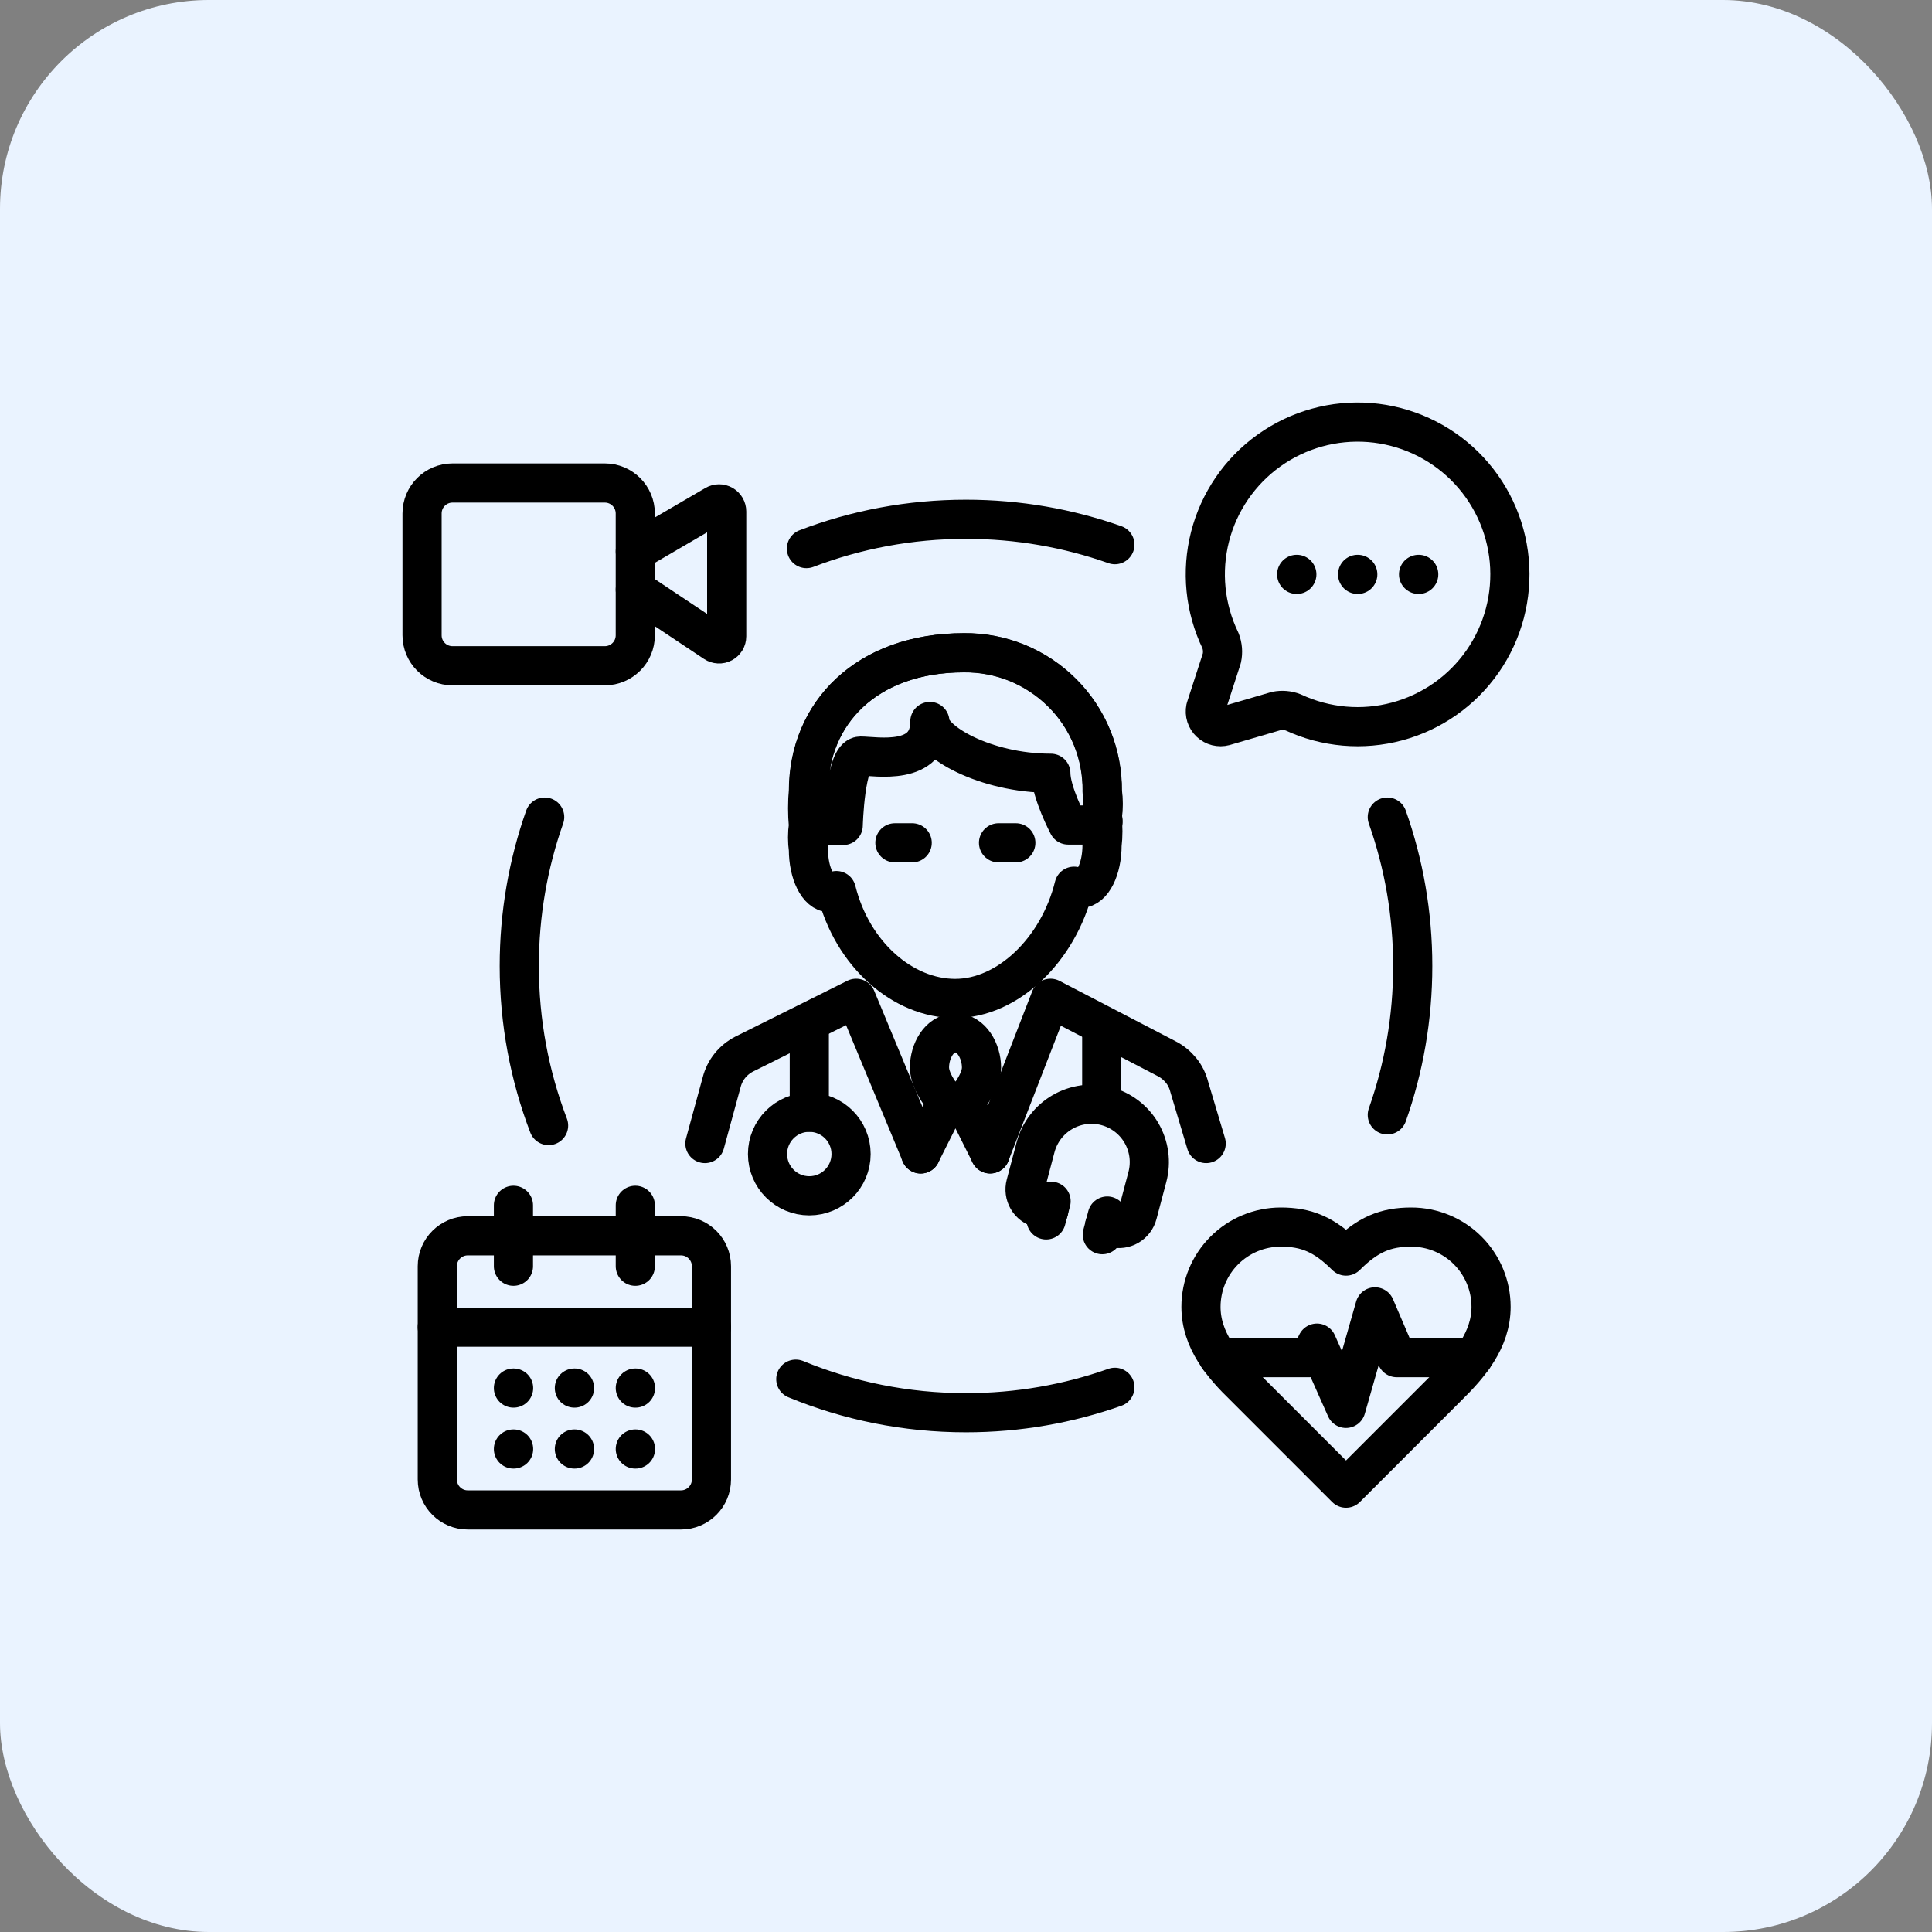 <svg width="74" height="74" viewBox="0 0 74 74" fill="none" xmlns="http://www.w3.org/2000/svg">
<rect x="0" y="0" width="74" height="74" fill="#808080" stroke="none"/>
<rect width="74" height="74" rx="8" fill="#EAF3FF"/>
<g clip-path="url(#clip0_3542_4224)">
<path d="M20.862 31.296C20.232 33.08 19.889 35 19.889 37C19.889 39.153 20.286 41.213 21.012 43.111M53.137 31.296C53.768 33.08 54.111 35 54.111 37C54.111 39 53.768 40.919 53.137 42.703M30.889 21.012C32.786 20.286 34.847 19.889 37 19.889C39 19.889 40.919 20.232 42.703 20.862M30.481 52.825C32.49 53.654 34.692 54.111 37 54.111C39 54.111 40.919 53.768 42.703 53.137" stroke="black" stroke-width="1.5" stroke-linecap="round"/>
<path d="M55.444 53.111C56.272 52.3 57.111 51.328 57.111 50.056C57.111 49.245 56.789 48.468 56.216 47.895C55.643 47.322 54.866 47 54.056 47C53.078 47 52.389 47.278 51.556 48.111C50.722 47.278 50.033 47 49.056 47C48.245 47 47.468 47.322 46.895 47.895C46.322 48.468 46 49.245 46 50.056C46 51.333 46.833 52.306 47.667 53.111L51.556 57L55.444 53.111Z" stroke="black" stroke-width="1.5" stroke-linecap="round" stroke-linejoin="round"/>
<path d="M46.676 52.001H50.165L50.442 51.445L51.554 53.945L52.665 50.056L53.498 52.001H56.426" stroke="black" stroke-width="1.5" stroke-linecap="round" stroke-linejoin="round"/>
<g clip-path="url(#clip1_3542_4224)">
<path d="M46.745 24.533C46.83 24.749 46.849 24.986 46.799 25.214L46.178 27.133C46.158 27.23 46.163 27.331 46.193 27.426C46.223 27.521 46.277 27.606 46.349 27.674C46.421 27.743 46.51 27.791 46.606 27.816C46.702 27.84 46.803 27.84 46.899 27.814L48.89 27.232C49.105 27.189 49.327 27.208 49.531 27.286C50.777 27.867 52.188 27.991 53.515 27.633C54.843 27.276 56.002 26.461 56.787 25.333C57.572 24.205 57.934 22.835 57.808 21.466C57.682 20.097 57.077 18.817 56.099 17.85C55.121 16.884 53.833 16.295 52.463 16.185C51.092 16.076 49.727 16.455 48.608 17.254C47.49 18.053 46.689 19.221 46.348 20.553C46.007 21.885 46.148 23.294 46.745 24.533Z" stroke="black" stroke-width="1.5" stroke-linecap="round" stroke-linejoin="round"/>
<path d="M49.666 22H49.672" stroke="black" stroke-width="1.5" stroke-linecap="round" stroke-linejoin="round"/>
<path d="M52 22H52.006" stroke="black" stroke-width="1.5" stroke-linecap="round" stroke-linejoin="round"/>
<path d="M54.334 22H54.34" stroke="black" stroke-width="1.5" stroke-linecap="round" stroke-linejoin="round"/>
</g>
<path d="M19.666 46.166V48.5" stroke="black" stroke-width="1.5" stroke-linecap="round" stroke-linejoin="round"/>
<path d="M24.334 46.166V48.5" stroke="black" stroke-width="1.5" stroke-linecap="round" stroke-linejoin="round"/>
<path d="M26.083 47.334H17.917C17.272 47.334 16.75 47.856 16.75 48.5V56.667C16.75 57.311 17.272 57.834 17.917 57.834H26.083C26.728 57.834 27.25 57.311 27.25 56.667V48.5C27.25 47.856 26.728 47.334 26.083 47.334Z" stroke="black" stroke-width="1.5" stroke-linecap="round" stroke-linejoin="round"/>
<path d="M16.75 50.834H27.25" stroke="black" stroke-width="1.5" stroke-linecap="round" stroke-linejoin="round"/>
<path d="M19.666 53.166H19.672" stroke="black" stroke-width="1.5" stroke-linecap="round" stroke-linejoin="round"/>
<path d="M22 53.166H22.006" stroke="black" stroke-width="1.5" stroke-linecap="round" stroke-linejoin="round"/>
<path d="M24.334 53.166H24.34" stroke="black" stroke-width="1.5" stroke-linecap="round" stroke-linejoin="round"/>
<path d="M19.666 55.5H19.672" stroke="black" stroke-width="1.5" stroke-linecap="round" stroke-linejoin="round"/>
<path d="M22 55.5H22.006" stroke="black" stroke-width="1.5" stroke-linecap="round" stroke-linejoin="round"/>
<path d="M24.334 55.5H24.34" stroke="black" stroke-width="1.5" stroke-linecap="round" stroke-linejoin="round"/>
<path d="M24.334 22.584L27.381 24.615C27.425 24.644 27.476 24.661 27.528 24.663C27.581 24.666 27.634 24.654 27.68 24.629C27.727 24.604 27.765 24.567 27.793 24.522C27.82 24.477 27.834 24.425 27.834 24.372V19.591C27.834 19.54 27.82 19.489 27.795 19.445C27.769 19.401 27.732 19.364 27.688 19.338C27.643 19.312 27.593 19.299 27.541 19.299C27.49 19.299 27.44 19.313 27.395 19.339L24.334 21.125" stroke="black" stroke-width="1.5" stroke-linecap="round" stroke-linejoin="round"/>
<path d="M23.166 18.5H17.333C16.688 18.5 16.166 19.022 16.166 19.667V24.333C16.166 24.978 16.688 25.5 17.333 25.5H23.166C23.81 25.5 24.333 24.978 24.333 24.333V19.667C24.333 19.022 23.81 18.5 23.166 18.5Z" stroke="black" stroke-width="1.5" stroke-linecap="round" stroke-linejoin="round"/>
<path d="M42.214 30.296C42.22 29.598 42.089 28.907 41.827 28.261C41.565 27.616 41.175 27.029 40.68 26.538C40.185 26.046 39.599 25.656 38.953 25.391C38.307 25.129 37.616 24.998 36.918 25.004C33.176 25.004 30.964 27.328 30.964 30.296C30.924 30.735 30.924 31.178 30.964 31.62C30.921 31.925 30.921 32.233 30.964 32.538C30.964 33.449 31.334 34.193 31.789 34.193C31.878 34.19 31.963 34.16 32.035 34.111C32.645 36.562 34.585 38.243 36.587 38.243C38.589 38.243 40.533 36.395 41.139 33.944C41.211 33.993 41.296 34.022 41.385 34.026C41.843 34.026 42.211 33.285 42.211 32.371C42.253 32.014 42.253 31.653 42.211 31.296C42.253 30.965 42.253 30.627 42.211 30.296H42.214Z" stroke="black" stroke-width="1.5" stroke-linecap="round" stroke-linejoin="round"/>
<path d="M42.249 31.456C42.246 31.4 42.236 31.345 42.223 31.289C42.266 30.958 42.266 30.627 42.223 30.296C42.23 29.598 42.099 28.907 41.836 28.261C41.574 27.616 41.184 27.029 40.689 26.534C40.194 26.039 39.608 25.653 38.962 25.387C38.317 25.125 37.625 24.991 36.927 25C33.185 25 30.973 27.324 30.973 30.293C30.973 30.483 30.956 30.706 30.943 30.928L31.304 31.617H32.297C32.297 31.617 32.366 28.959 32.959 28.959C33.552 28.959 35.616 29.365 35.616 27.635C35.616 28.386 37.717 29.618 40.25 29.618C40.25 30.342 40.912 31.6 40.912 31.6H41.905L42.252 31.45V31.456H42.249Z" stroke="black" stroke-width="1.5" stroke-linecap="round" stroke-linejoin="round"/>
<path d="M34.277 32.282H34.939" stroke="black" stroke-width="1.5" stroke-linecap="round" stroke-linejoin="round"/>
<path d="M38.246 32.282H38.908" stroke="black" stroke-width="1.5" stroke-linecap="round" stroke-linejoin="round"/>
<path d="M37.925 44.197L36.932 42.214C36.932 42.214 37.594 41.51 37.594 40.89C37.594 40.271 37.217 39.563 36.594 39.563C35.971 39.563 35.601 40.264 35.601 40.887C35.601 41.51 36.263 42.211 36.263 42.211L35.264 44.2" stroke="black" stroke-width="1.5" stroke-linecap="round" stroke-linejoin="round"/>
<path d="M46.199 43.8L45.55 41.627C45.491 41.395 45.386 41.179 45.235 40.995C45.084 40.812 44.897 40.657 44.684 40.549L40.237 38.236L37.924 44.197" stroke="black" stroke-width="1.5" stroke-linecap="round" stroke-linejoin="round"/>
<path d="M35.268 44.197L32.791 38.236L28.507 40.372C28.294 40.481 28.108 40.631 27.957 40.818C27.806 41.005 27.701 41.221 27.642 41.45L27 43.8" stroke="black" stroke-width="1.5" stroke-linecap="round" stroke-linejoin="round"/>
<path d="M30.998 39.401V42.601" stroke="black" stroke-width="1.5" stroke-linecap="round" stroke-linejoin="round"/>
<path d="M42.199 39.401V41.801" stroke="black" stroke-width="1.5" stroke-linecap="round" stroke-linejoin="round"/>
<circle cx="30.998" cy="44.202" r="1.6" stroke="black" stroke-width="1.5" stroke-linecap="round" stroke-linejoin="round"/>
<path d="M42.221 47.291L42.41 46.577" stroke="black" stroke-width="1.5" stroke-linecap="round" stroke-linejoin="round"/>
<path d="M40.07 46.725L40.259 46.011" stroke="black" stroke-width="1.5" stroke-linecap="round" stroke-linejoin="round"/>
<path d="M40.169 46.369L39.812 46.274C39.622 46.224 39.461 46.101 39.362 45.932C39.264 45.762 39.236 45.561 39.286 45.371L39.664 43.944C39.814 43.376 40.184 42.891 40.692 42.595C41.2 42.3 41.804 42.218 42.372 42.368C42.94 42.519 43.425 42.888 43.721 43.396C44.016 43.904 44.098 44.508 43.948 45.077L43.57 46.504C43.52 46.694 43.397 46.855 43.227 46.954C43.058 47.052 42.857 47.08 42.667 47.029L42.31 46.935" stroke="black" stroke-width="1.5" stroke-linecap="round" stroke-linejoin="round"/>
</g>
<defs>
<clipPath id="clip0_3542_4224">
<rect width="44" height="44" fill="white" transform="translate(15 15)"/>
</clipPath>
<clipPath id="clip1_3542_4224">
<rect width="14" height="14" fill="white" transform="translate(45 15)"/>
</clipPath>
</defs>
</svg>
